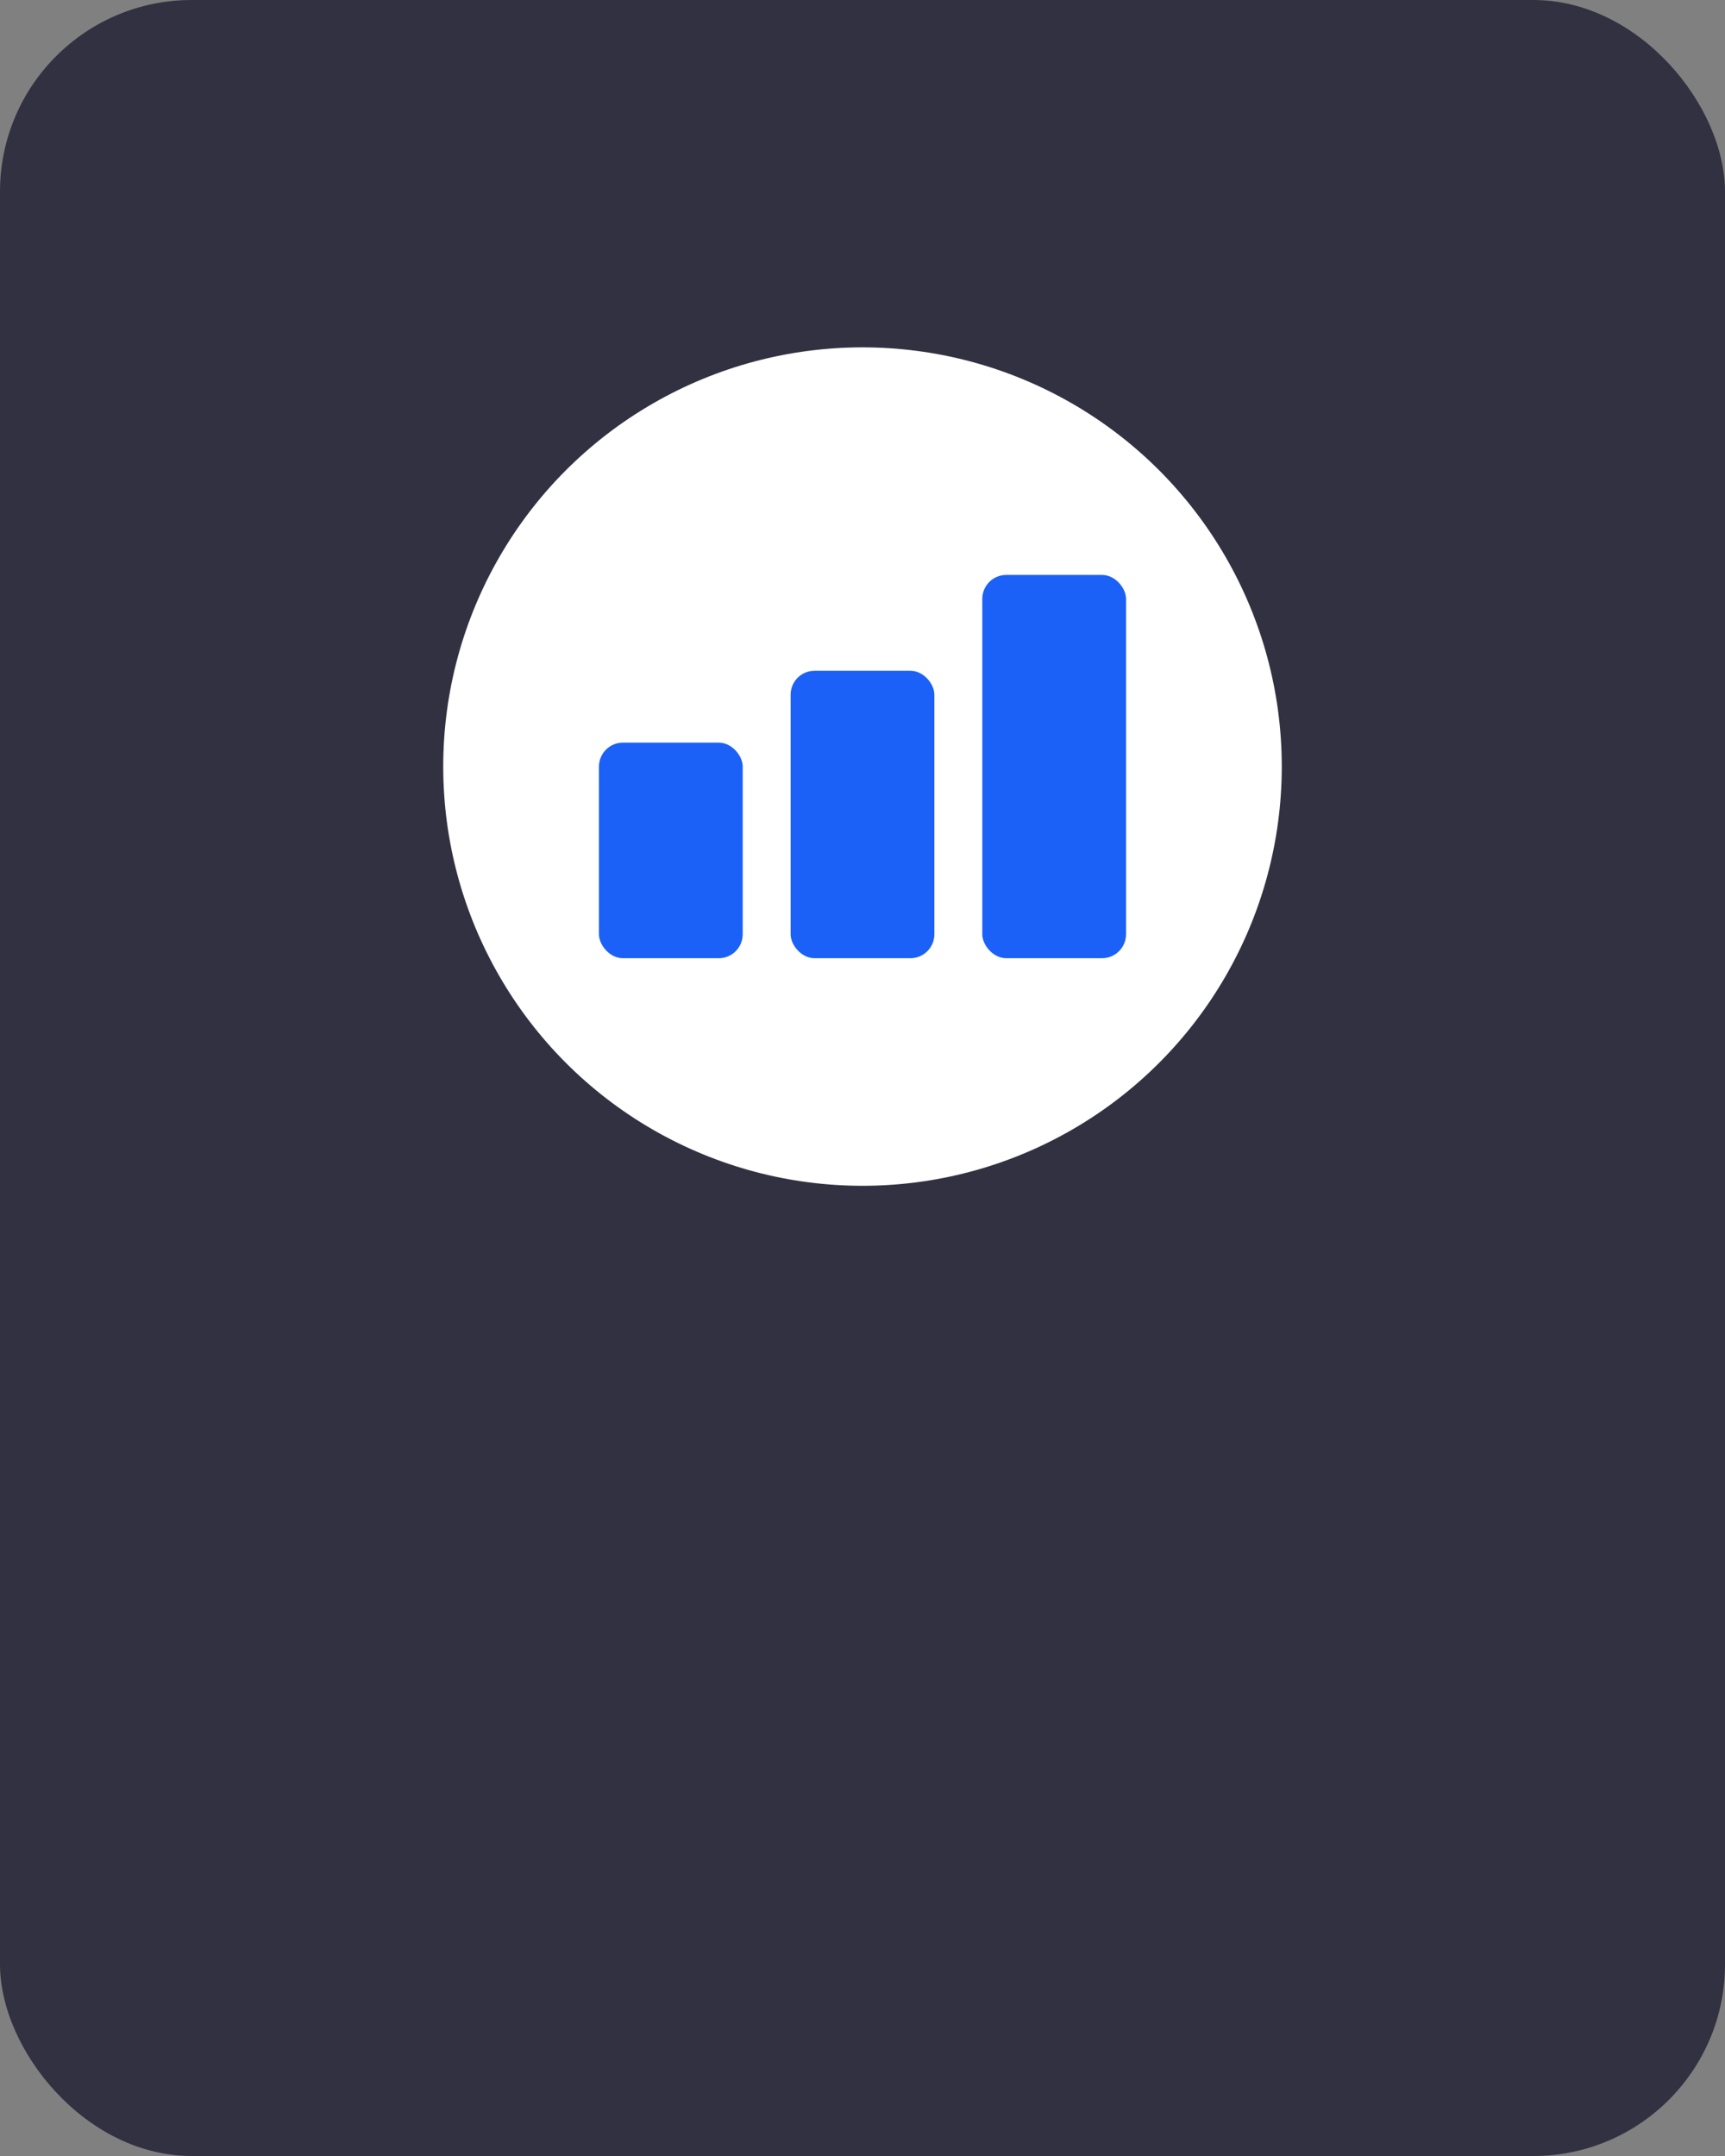 <?xml version="1.0" encoding="UTF-8"?> <svg xmlns="http://www.w3.org/2000/svg" width="144" height="180" viewBox="0 0 144 180" fill="none"><rect x="0" y="0" width="144" height="180" fill="#808080" stroke="none"/> <rect width="144" height="180" rx="16" fill="#323141"></rect> <circle cx="72" cy="64" r="35" fill="white"></circle> <rect x="50" y="62" width="12" height="18" rx="2" fill="#1B61F7"></rect> <rect x="66" y="56" width="12" height="24" rx="2" fill="#1B61F7"></rect> <rect x="82" y="48" width="12" height="32" rx="2" fill="#1B61F7"></rect> </svg> 